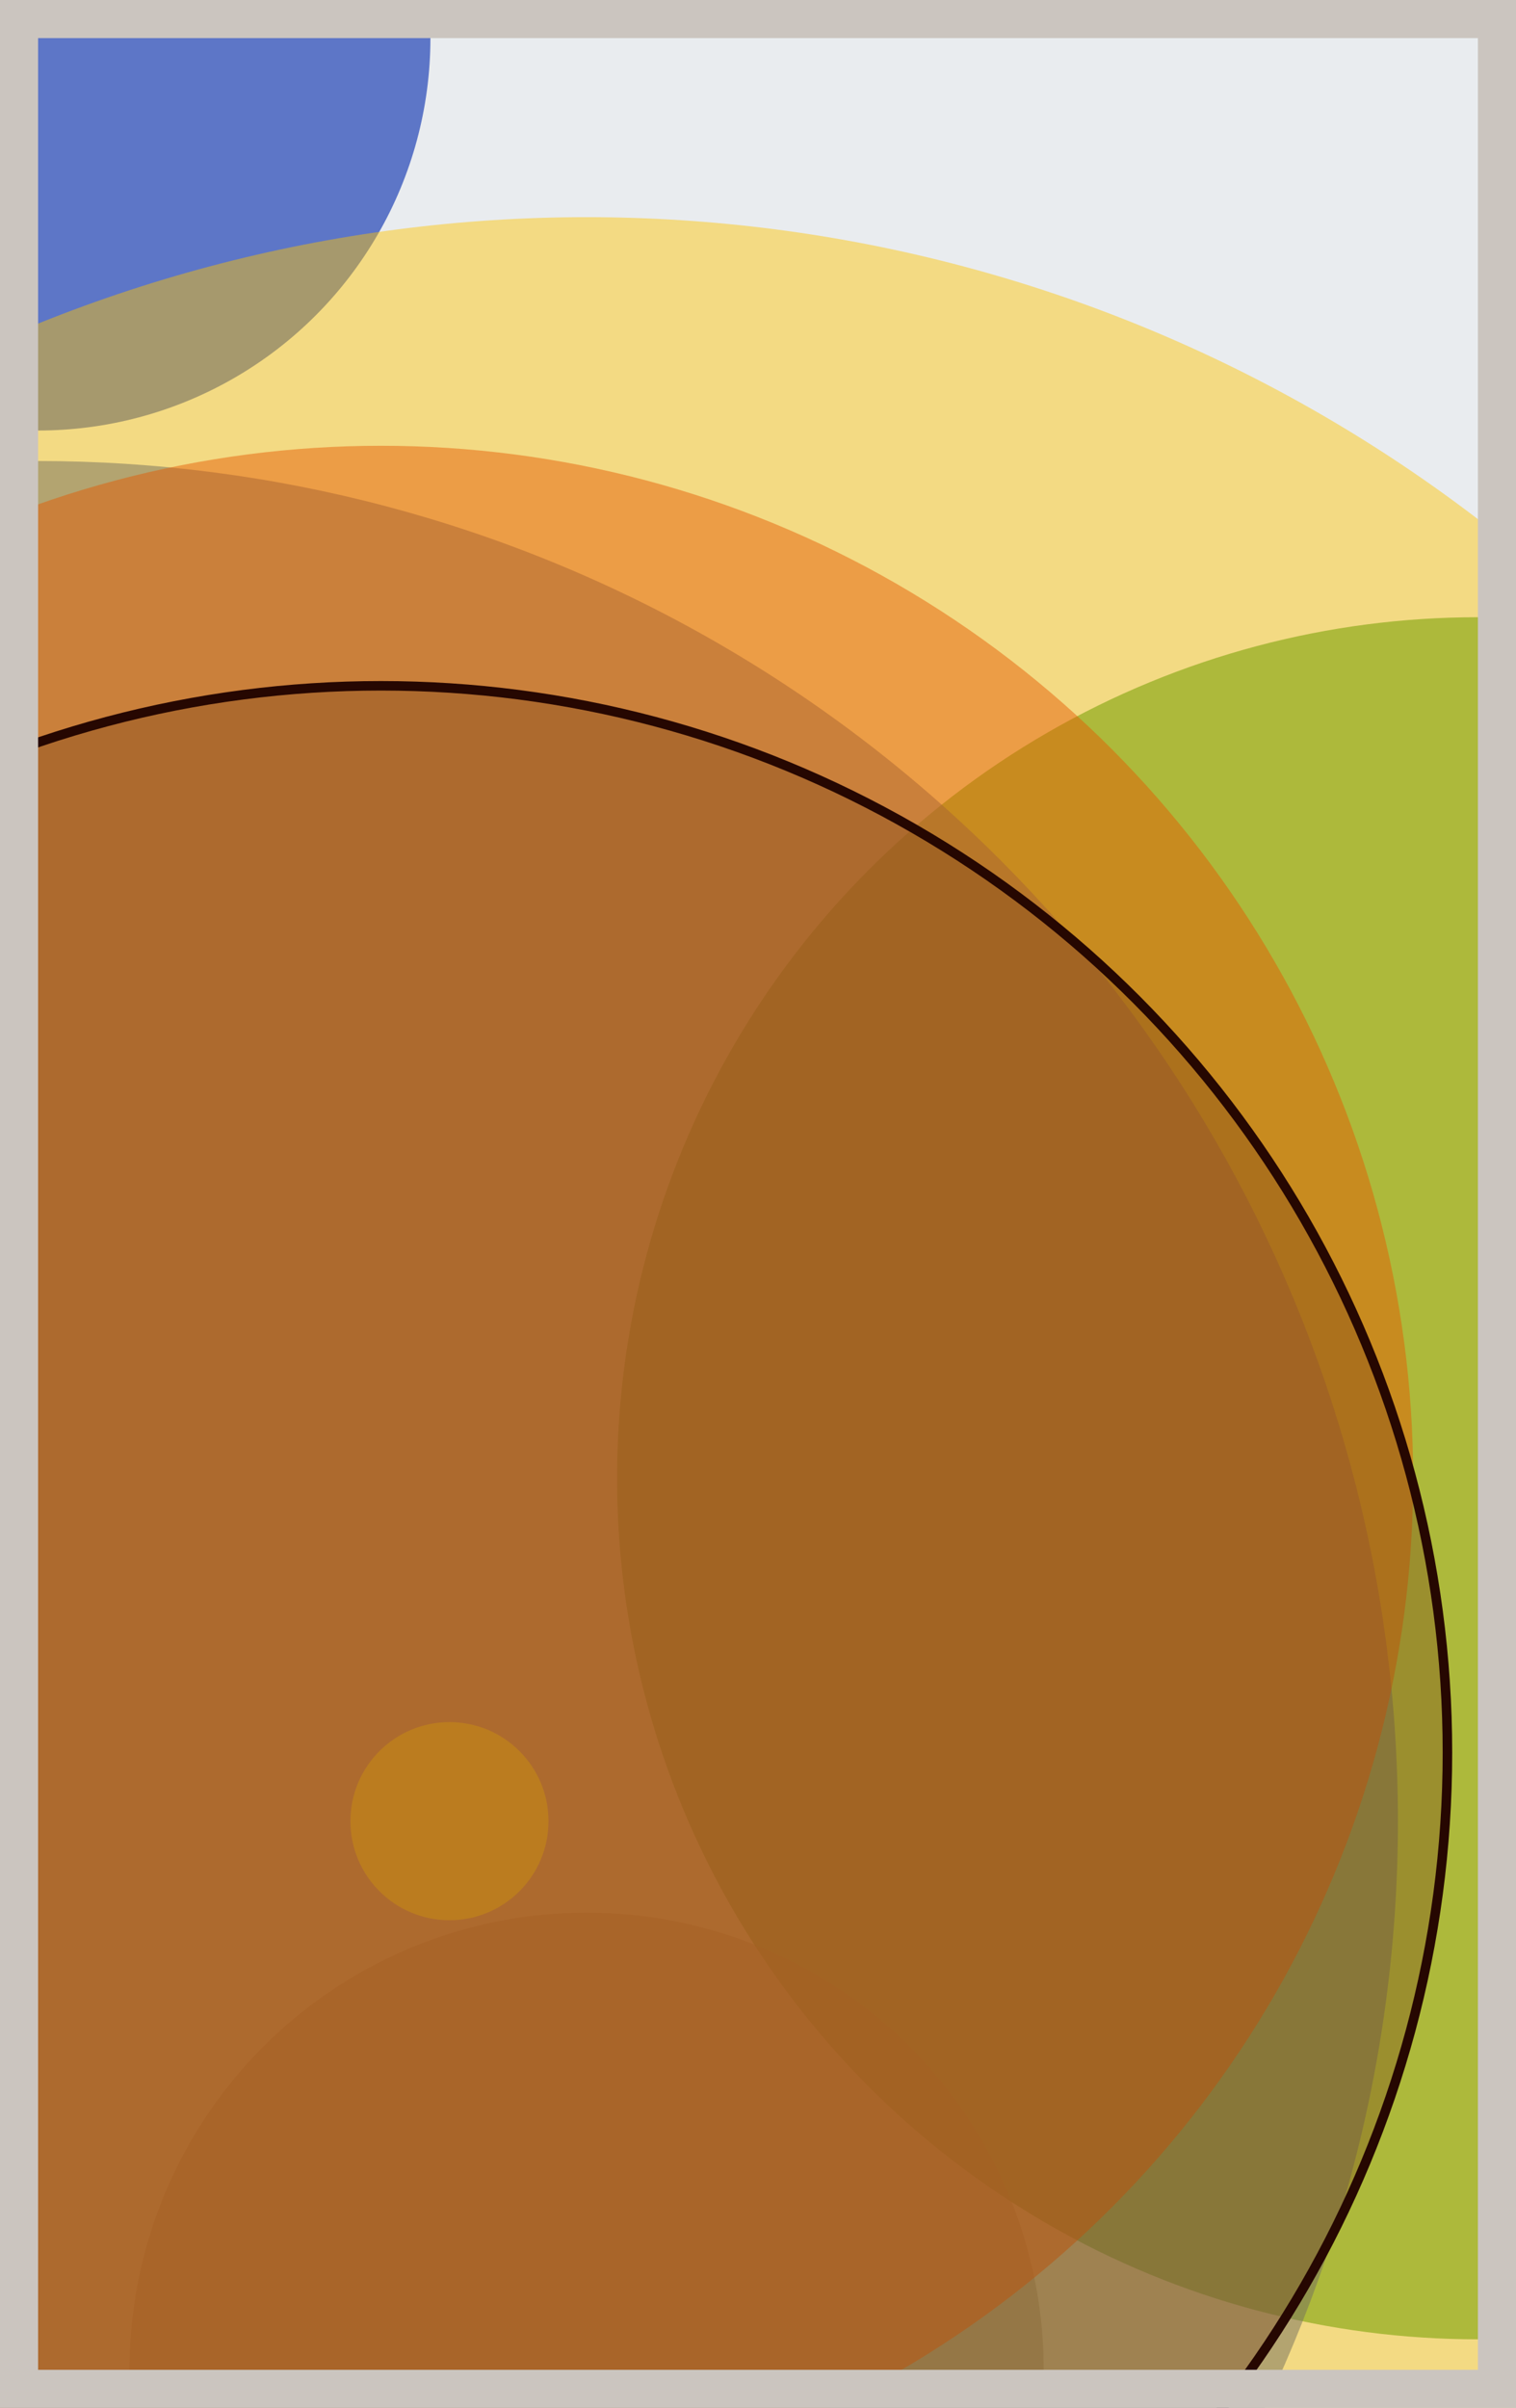 <svg width="398" height="632" viewBox="0 0 398 632" fill="none" xmlns="http://www.w3.org/2000/svg"><rect x="0" y="0" width="398" height="632" fill="#e9ecef"/><circle cx="10" cy="10" r="103" fill="#0029AB" fill-opacity="0.6"><animate attributeName="r" values="103;2;103" dur="21.2" repeatCount="indefinite" /></circle><circle cx="388" cy="388" r="226" fill="#008000" fill-opacity="0.55"><animate attributeName="r" values="226;2;226" dur="18.8" repeatCount="indefinite" /></circle><circle cx="154" cy="622" r="120" fill="#8A817C" fill-opacity="0.53"><animate attributeName="r" values="120;2;120" dur="17.2" repeatCount="indefinite" /></circle><circle cx="10" cy="478" r="357" fill="#0029AB" fill-opacity="0.50"><animate attributeName="r" values="357;2;357" dur="16.4" repeatCount="indefinite" /></circle><circle cx="100" cy="388" r="271" fill="#D00000" fill-opacity="0.47"><animate attributeName="r" values="271;2;271" dur="14.8" repeatCount="indefinite" /></circle><circle cx="154" cy="442" r="385" fill="#FFC300" fill-opacity="0.45"><animate attributeName="r" values="385;2;385" dur="12.4" repeatCount="indefinite" /></circle><circle cx="118" cy="478" r="26" fill="#FFC300" fill-opacity="0.40"><animate attributeName="r" values="26;2;26" dur="11.6" repeatCount="indefinite" /></circle><circle cx="100" cy="460" r="280" fill="#7A4419" fill-opacity="0.35" stroke="#260701" stroke-width="2.5"><animate attributeName="r" values="280;2;280" dur="9.2" repeatCount="indefinite" /></circle><rect x="5" y="5" width="388" height="622" stroke="#cbc5bf" stroke-width="10"/></svg>